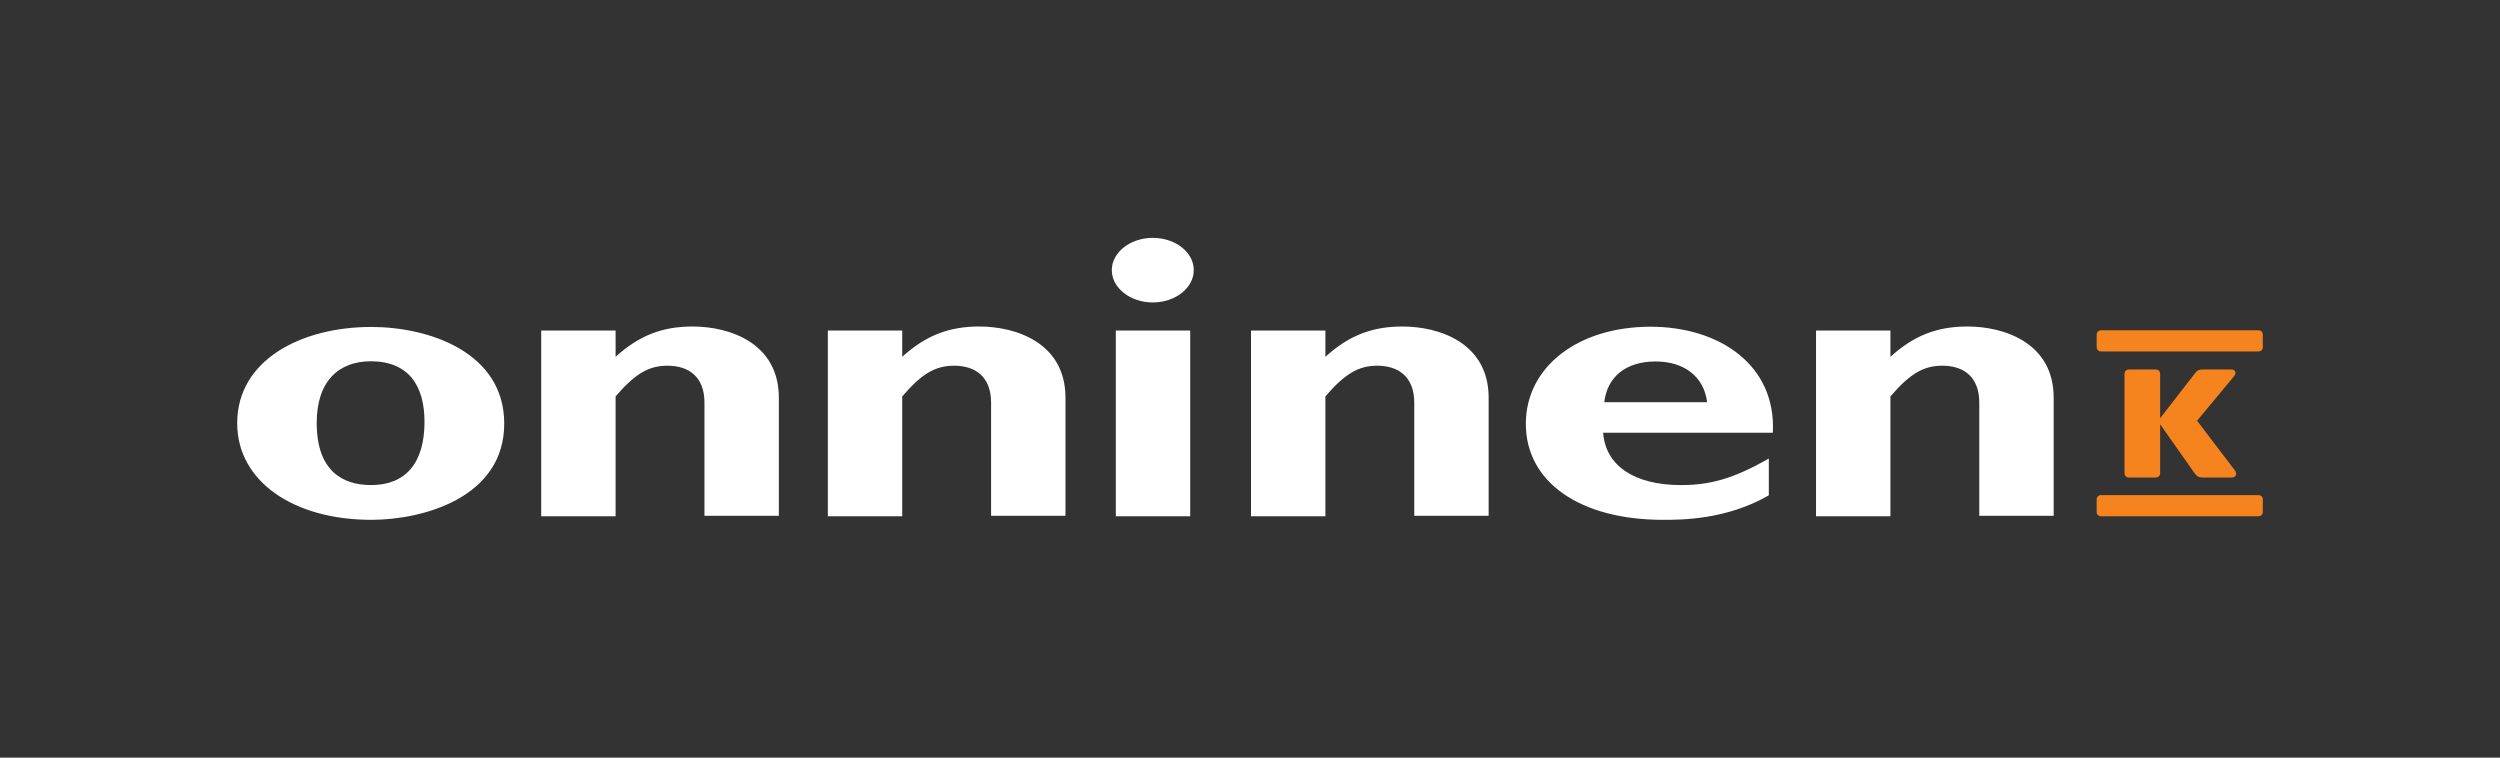 <?xml version="1.0" encoding="utf-8"?>
<!-- Generator: Adobe Illustrator 27.0.1, SVG Export Plug-In . SVG Version: 6.00 Build 0)  -->
<svg version="1.1" id="onninen_K_logo" xmlns="http://www.w3.org/2000/svg" xmlns:xlink="http://www.w3.org/1999/xlink" x="0px"
	 y="0px" viewBox="0 0 1122.5 340.2" style="enable-background:new 0 0 1122.5 340.2;" xml:space="preserve">
<rect x="0" y="0" width="1122.5" height="340.2" fill="#333333" stroke="none"/>
<style type="text/css">
	.st0{fill:#F5841F;}
	.st1{fill:#FFFFFF;}
</style>
<g>
	<g>
		<path class="st0" d="M1002.4,214.3c1.4,0,2.2-1.4,1.2-2.9l-17.1-22.5l16.7-20.1c1.2-1.5,0.2-2.9-1.2-2.9h-13.2
			c-1.6,0-2.6,0.7-3.4,1.9l-15.5,20v-19.9c0-1.2-0.8-2-2-2h-12c-1.2,0-2,0.8-2,2v44.5c0,1.2,0.8,2,2,2h12c1.2,0,2-0.8,2-2v-21.9
			l15.5,22c0.8,1.2,1.8,1.9,3.4,1.9H1002.4z"/>
		<path class="st0" d="M941.4,229.8c0,1.2,0.8,2,2,2h70.6c1.2,0,2-0.8,2-2v-5.5c0-1.2-0.8-2-2-2h-70.6c-1.2,0-2,0.8-2,2V229.8z"/>
		<path class="st0" d="M941.4,155.8c0,1.2,0.8,2,2,2h70.6c1.2,0,2-0.8,2-2v-5.5c0-1.2-0.8-2-2-2h-70.6c-1.2,0-2,0.8-2,2V155.8z"/>
	</g>
	<path class="st1" d="M848.8,148.4h-33.4v83.4h33.4V178c8.8-10.3,15-13.8,23.3-13.8c9.5,0,16.6,4.9,16.6,16.6v50.8h33.4v-53
		c0-24.6-22.1-32-38.7-32c-13.6,0-24,4-34.6,13.6V148.4z M741.1,146.7c-32.7,0-56,18.1-56,43.6c0,26.1,24.2,43.1,61.6,43.1
		c8.3,0,28.4,0,47.5-11v-16.5c-15.7,8.9-26.1,11.9-39.4,11.9c-21,0-33.9-8.7-35-23.5H796C797.6,163.9,772,146.7,741.1,146.7z
		 M720.3,180.6c1.4-11.6,9.9-18.3,23.1-18.3c12.9,0,21.7,6.9,23.1,18.3H720.3z M595.1,148.4h-33.4v83.4h33.4V178
		c8.8-10.3,15-13.8,23.3-13.8c9.4,0,16.6,4.9,16.6,16.6v50.8h33.4v-53c0-24.6-22.1-32-38.7-32c-13.6,0-24,4-34.6,13.6V148.4z
		 M534.5,148.4H501v83.4h33.4V148.4z M517.6,106.8c-10.1,0-18.4,6.5-18.4,14.5s8.3,14.5,18.4,14.5c10.1,0,18.4-6.5,18.4-14.5
		S527.8,106.8,517.6,106.8 M405.1,148.4h-33.4v83.4h33.4V178c8.8-10.3,15-13.8,23.3-13.8c9.5,0,16.6,4.9,16.6,16.6v50.8h33.4v-53
		c0-24.6-22.1-32-38.7-32c-13.6,0-24,4-34.6,13.6V148.4z M276.4,148.4H243v83.4h33.4V178c8.8-10.3,15-13.8,23.3-13.8
		c9.5,0,16.6,4.9,16.6,16.6v50.8h33.4v-53c0-24.6-22.1-32-38.7-32c-13.6,0-24,4-34.6,13.6V148.4z M226.4,190.2
		c0-32-33.7-43.4-59.7-43.4c-31.4,0-60.2,14.8-60.2,43.2c0,26.2,25.4,43.4,60.2,43.4C190.2,233.4,226.4,223.3,226.4,190.2
		 M190.6,189.4c0,18.3-8.3,28.4-24,28.4c-12.7,0-24.4-6.3-24.4-27.9c0-18.8,9.9-27.7,24.4-27.7C183.5,162.3,190.6,173.2,190.6,189.4
		"/>
</g>
</svg>
